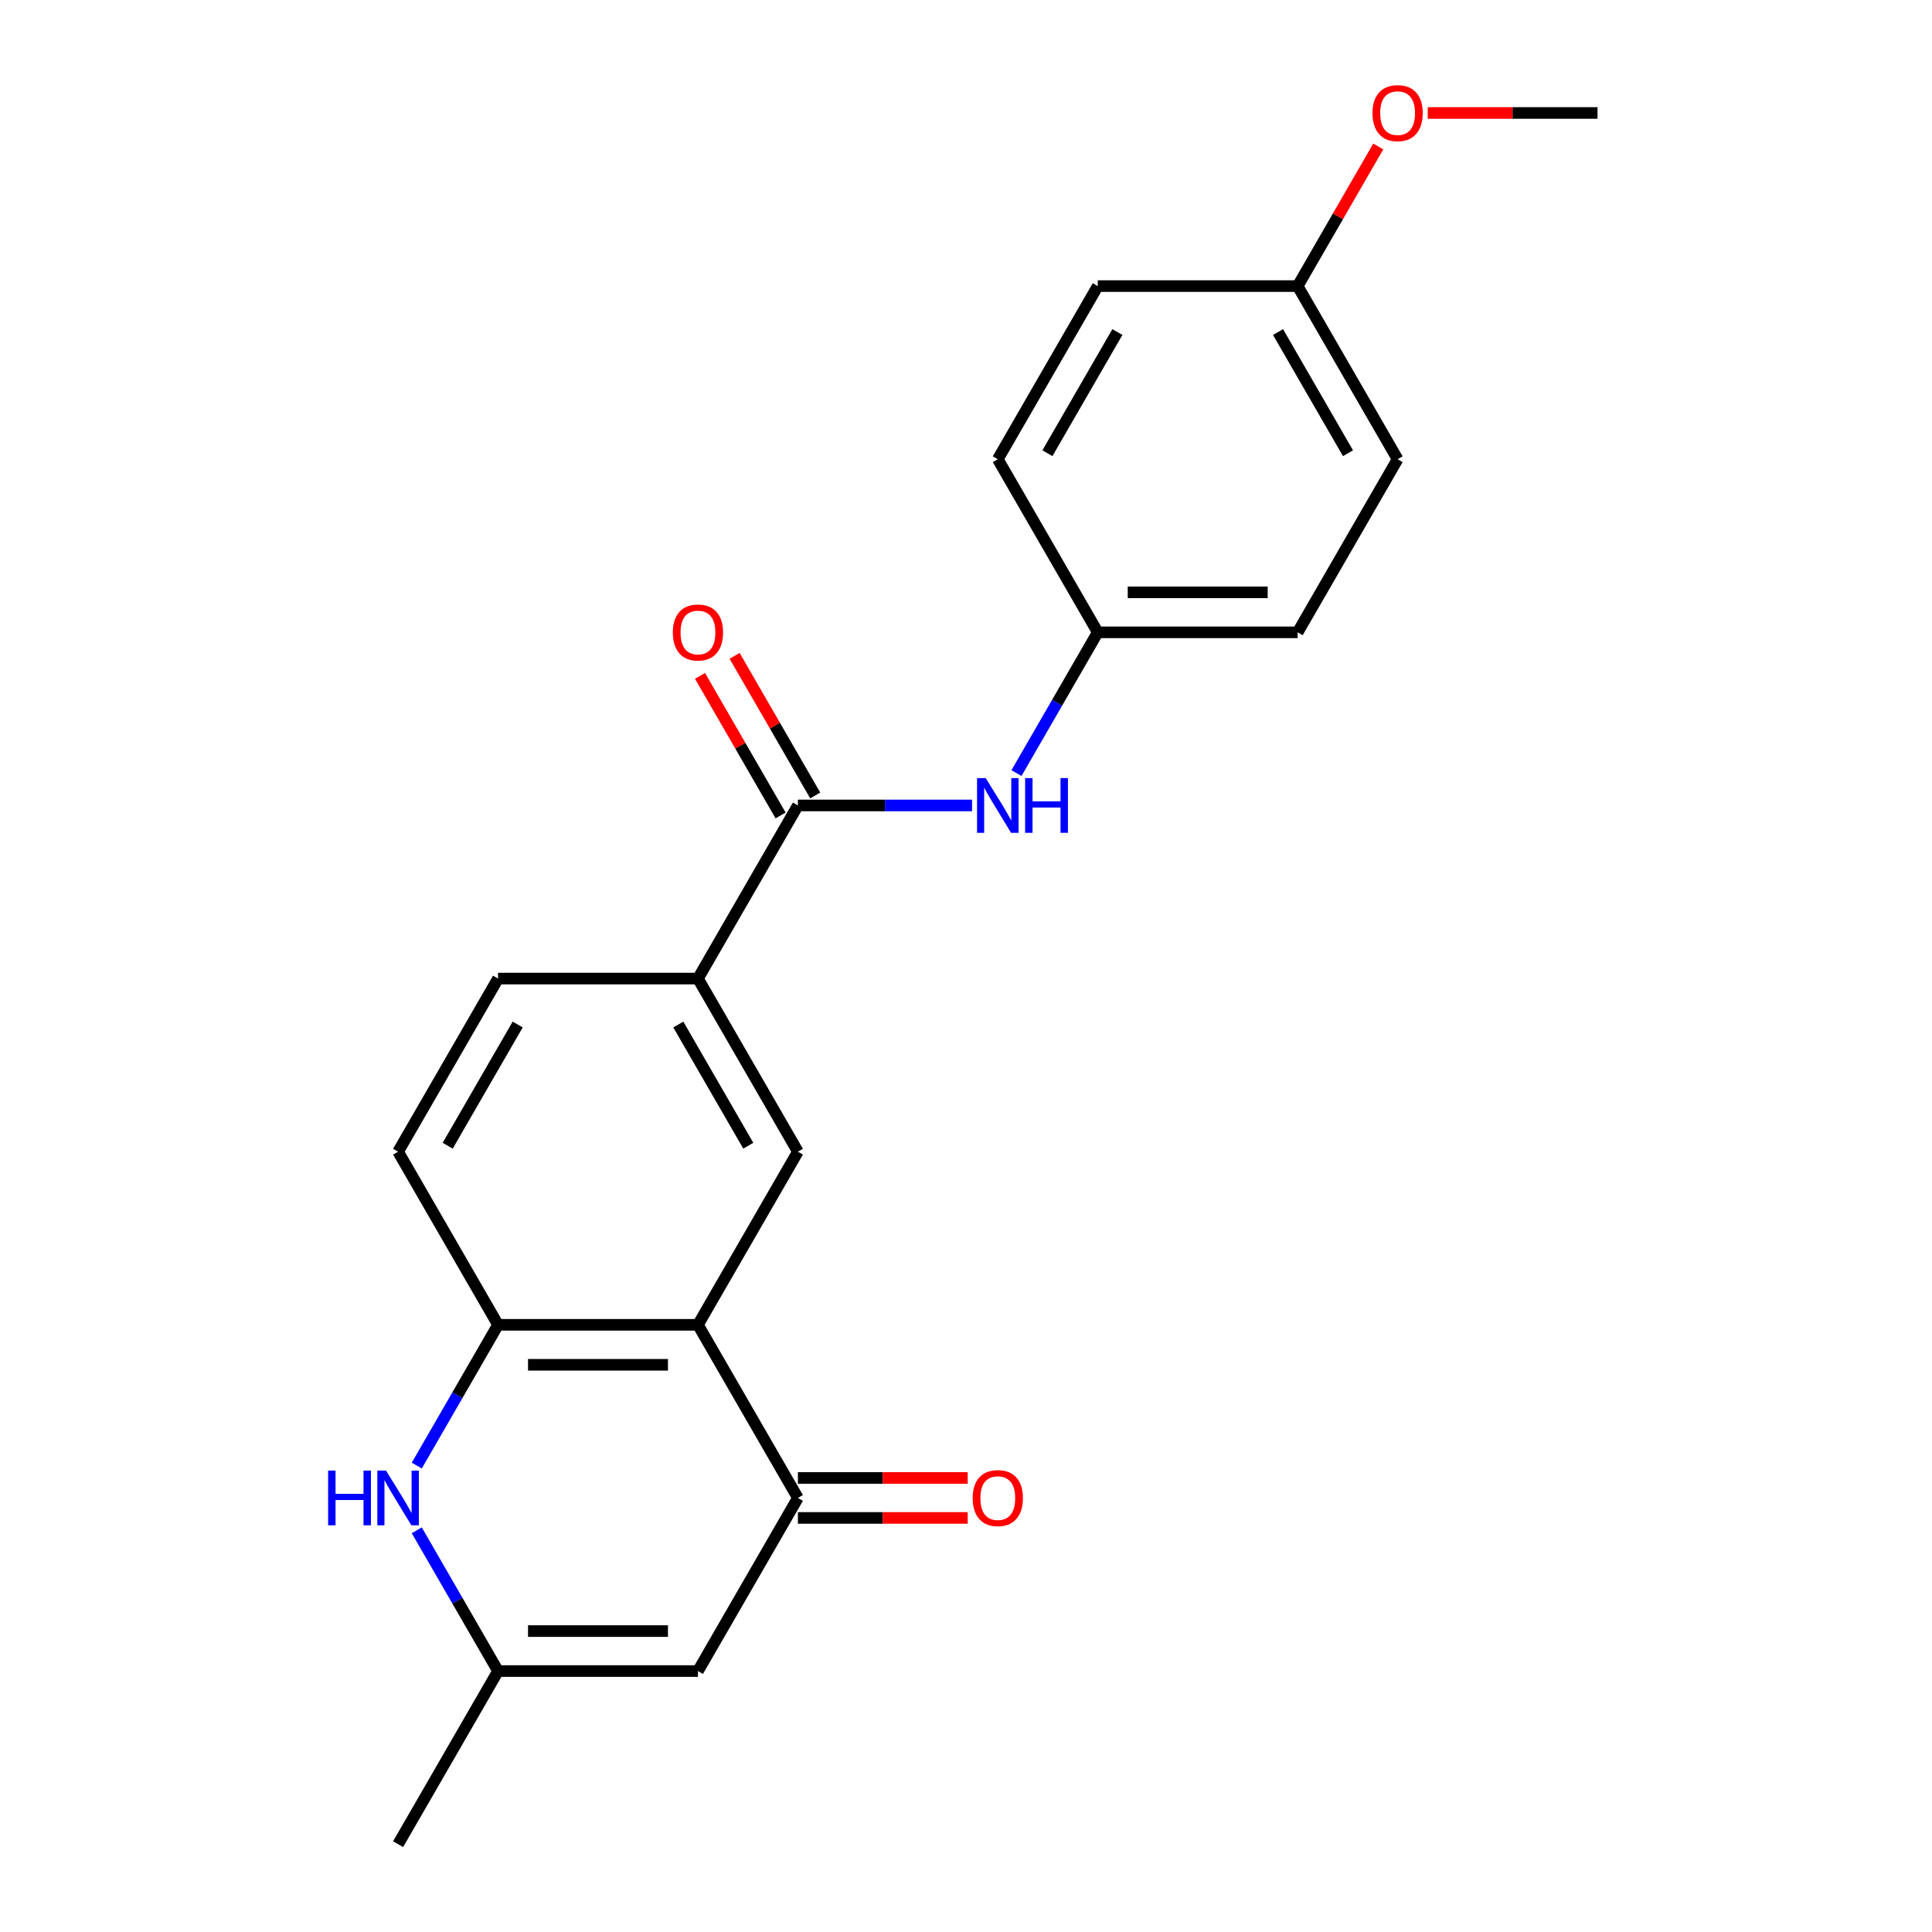<?xml version='1.0' encoding='iso-8859-1'?>
<svg version='1.1' baseProfile='full'
              xmlns='http://www.w3.org/2000/svg'
                      xmlns:rdkit='http://www.rdkit.org/xml'
                      xmlns:xlink='http://www.w3.org/1999/xlink'
                  xml:space='preserve'
width='1000px' height='1000px' viewBox='0 0 1000 1000'>
<!-- END OF HEADER -->
<rect style='opacity:1.0;fill:#FFFFFF;stroke:none' width='1000' height='1000' x='0' y='0'> </rect>
<path class='bond-0' d='M 361.256,685.723 L 412.99,775.33' style='fill:none;fill-rule:evenodd;stroke:#000000;stroke-width:6px;stroke-linecap:butt;stroke-linejoin:miter;stroke-opacity:1' />
<path class='bond-3' d='M 361.256,685.723 L 257.786,685.723' style='fill:none;fill-rule:evenodd;stroke:#000000;stroke-width:6px;stroke-linecap:butt;stroke-linejoin:miter;stroke-opacity:1' />
<path class='bond-3' d='M 345.735,706.417 L 273.306,706.417' style='fill:none;fill-rule:evenodd;stroke:#000000;stroke-width:6px;stroke-linecap:butt;stroke-linejoin:miter;stroke-opacity:1' />
<path class='bond-5' d='M 361.256,685.723 L 412.99,596.115' style='fill:none;fill-rule:evenodd;stroke:#000000;stroke-width:6px;stroke-linecap:butt;stroke-linejoin:miter;stroke-opacity:1' />
<path class='bond-2' d='M 412.99,775.33 L 361.256,864.938' style='fill:none;fill-rule:evenodd;stroke:#000000;stroke-width:6px;stroke-linecap:butt;stroke-linejoin:miter;stroke-opacity:1' />
<path class='bond-9' d='M 412.99,785.677 L 456.932,785.677' style='fill:none;fill-rule:evenodd;stroke:#000000;stroke-width:6px;stroke-linecap:butt;stroke-linejoin:miter;stroke-opacity:1' />
<path class='bond-9' d='M 456.932,785.677 L 500.874,785.677' style='fill:none;fill-rule:evenodd;stroke:#FF0000;stroke-width:6px;stroke-linecap:butt;stroke-linejoin:miter;stroke-opacity:1' />
<path class='bond-9' d='M 412.99,764.983 L 456.932,764.983' style='fill:none;fill-rule:evenodd;stroke:#000000;stroke-width:6px;stroke-linecap:butt;stroke-linejoin:miter;stroke-opacity:1' />
<path class='bond-9' d='M 456.932,764.983 L 500.874,764.983' style='fill:none;fill-rule:evenodd;stroke:#FF0000;stroke-width:6px;stroke-linecap:butt;stroke-linejoin:miter;stroke-opacity:1' />
<path class='bond-1' d='M 215.719,758.584 L 236.753,722.153' style='fill:none;fill-rule:evenodd;stroke:#0000FF;stroke-width:6px;stroke-linecap:butt;stroke-linejoin:miter;stroke-opacity:1' />
<path class='bond-1' d='M 236.753,722.153 L 257.786,685.723' style='fill:none;fill-rule:evenodd;stroke:#000000;stroke-width:6px;stroke-linecap:butt;stroke-linejoin:miter;stroke-opacity:1' />
<path class='bond-6' d='M 215.719,792.077 L 236.753,828.508' style='fill:none;fill-rule:evenodd;stroke:#0000FF;stroke-width:6px;stroke-linecap:butt;stroke-linejoin:miter;stroke-opacity:1' />
<path class='bond-6' d='M 236.753,828.508 L 257.786,864.938' style='fill:none;fill-rule:evenodd;stroke:#000000;stroke-width:6px;stroke-linecap:butt;stroke-linejoin:miter;stroke-opacity:1' />
<path class='bond-23' d='M 361.256,864.938 L 257.786,864.938' style='fill:none;fill-rule:evenodd;stroke:#000000;stroke-width:6px;stroke-linecap:butt;stroke-linejoin:miter;stroke-opacity:1' />
<path class='bond-23' d='M 345.735,844.244 L 273.306,844.244' style='fill:none;fill-rule:evenodd;stroke:#000000;stroke-width:6px;stroke-linecap:butt;stroke-linejoin:miter;stroke-opacity:1' />
<path class='bond-11' d='M 257.786,685.723 L 206.051,596.115' style='fill:none;fill-rule:evenodd;stroke:#000000;stroke-width:6px;stroke-linecap:butt;stroke-linejoin:miter;stroke-opacity:1' />
<path class='bond-4' d='M 412.99,416.9 L 361.256,506.508' style='fill:none;fill-rule:evenodd;stroke:#000000;stroke-width:6px;stroke-linecap:butt;stroke-linejoin:miter;stroke-opacity:1' />
<path class='bond-8' d='M 412.99,416.9 L 458.062,416.9' style='fill:none;fill-rule:evenodd;stroke:#000000;stroke-width:6px;stroke-linecap:butt;stroke-linejoin:miter;stroke-opacity:1' />
<path class='bond-8' d='M 458.062,416.9 L 503.134,416.9' style='fill:none;fill-rule:evenodd;stroke:#0000FF;stroke-width:6px;stroke-linecap:butt;stroke-linejoin:miter;stroke-opacity:1' />
<path class='bond-10' d='M 421.951,411.727 L 401.091,375.596' style='fill:none;fill-rule:evenodd;stroke:#000000;stroke-width:6px;stroke-linecap:butt;stroke-linejoin:miter;stroke-opacity:1' />
<path class='bond-10' d='M 401.091,375.596 L 380.231,339.466' style='fill:none;fill-rule:evenodd;stroke:#FF0000;stroke-width:6px;stroke-linecap:butt;stroke-linejoin:miter;stroke-opacity:1' />
<path class='bond-10' d='M 404.03,422.074 L 383.17,385.943' style='fill:none;fill-rule:evenodd;stroke:#000000;stroke-width:6px;stroke-linecap:butt;stroke-linejoin:miter;stroke-opacity:1' />
<path class='bond-10' d='M 383.17,385.943 L 362.31,349.813' style='fill:none;fill-rule:evenodd;stroke:#FF0000;stroke-width:6px;stroke-linecap:butt;stroke-linejoin:miter;stroke-opacity:1' />
<path class='bond-7' d='M 412.99,596.115 L 361.256,506.508' style='fill:none;fill-rule:evenodd;stroke:#000000;stroke-width:6px;stroke-linecap:butt;stroke-linejoin:miter;stroke-opacity:1' />
<path class='bond-7' d='M 387.309,593.021 L 351.094,530.296' style='fill:none;fill-rule:evenodd;stroke:#000000;stroke-width:6px;stroke-linecap:butt;stroke-linejoin:miter;stroke-opacity:1' />
<path class='bond-20' d='M 257.786,864.938 L 206.051,954.545' style='fill:none;fill-rule:evenodd;stroke:#000000;stroke-width:6px;stroke-linecap:butt;stroke-linejoin:miter;stroke-opacity:1' />
<path class='bond-12' d='M 361.256,506.508 L 257.786,506.508' style='fill:none;fill-rule:evenodd;stroke:#000000;stroke-width:6px;stroke-linecap:butt;stroke-linejoin:miter;stroke-opacity:1' />
<path class='bond-13' d='M 526.129,400.153 L 547.162,363.723' style='fill:none;fill-rule:evenodd;stroke:#0000FF;stroke-width:6px;stroke-linecap:butt;stroke-linejoin:miter;stroke-opacity:1' />
<path class='bond-13' d='M 547.162,363.723 L 568.195,327.293' style='fill:none;fill-rule:evenodd;stroke:#000000;stroke-width:6px;stroke-linecap:butt;stroke-linejoin:miter;stroke-opacity:1' />
<path class='bond-22' d='M 206.051,596.115 L 257.786,506.508' style='fill:none;fill-rule:evenodd;stroke:#000000;stroke-width:6px;stroke-linecap:butt;stroke-linejoin:miter;stroke-opacity:1' />
<path class='bond-22' d='M 231.732,593.021 L 267.947,530.296' style='fill:none;fill-rule:evenodd;stroke:#000000;stroke-width:6px;stroke-linecap:butt;stroke-linejoin:miter;stroke-opacity:1' />
<path class='bond-15' d='M 568.195,327.293 L 516.46,237.685' style='fill:none;fill-rule:evenodd;stroke:#000000;stroke-width:6px;stroke-linecap:butt;stroke-linejoin:miter;stroke-opacity:1' />
<path class='bond-16' d='M 568.195,327.293 L 671.665,327.293' style='fill:none;fill-rule:evenodd;stroke:#000000;stroke-width:6px;stroke-linecap:butt;stroke-linejoin:miter;stroke-opacity:1' />
<path class='bond-16' d='M 583.716,306.599 L 656.145,306.599' style='fill:none;fill-rule:evenodd;stroke:#000000;stroke-width:6px;stroke-linecap:butt;stroke-linejoin:miter;stroke-opacity:1' />
<path class='bond-14' d='M 671.665,148.078 L 723.4,237.685' style='fill:none;fill-rule:evenodd;stroke:#000000;stroke-width:6px;stroke-linecap:butt;stroke-linejoin:miter;stroke-opacity:1' />
<path class='bond-14' d='M 661.504,171.866 L 697.718,234.591' style='fill:none;fill-rule:evenodd;stroke:#000000;stroke-width:6px;stroke-linecap:butt;stroke-linejoin:miter;stroke-opacity:1' />
<path class='bond-19' d='M 671.665,148.078 L 692.525,111.947' style='fill:none;fill-rule:evenodd;stroke:#000000;stroke-width:6px;stroke-linecap:butt;stroke-linejoin:miter;stroke-opacity:1' />
<path class='bond-19' d='M 692.525,111.947 L 713.385,75.817' style='fill:none;fill-rule:evenodd;stroke:#FF0000;stroke-width:6px;stroke-linecap:butt;stroke-linejoin:miter;stroke-opacity:1' />
<path class='bond-24' d='M 671.665,148.078 L 568.195,148.078' style='fill:none;fill-rule:evenodd;stroke:#000000;stroke-width:6px;stroke-linecap:butt;stroke-linejoin:miter;stroke-opacity:1' />
<path class='bond-18' d='M 516.46,237.685 L 568.195,148.078' style='fill:none;fill-rule:evenodd;stroke:#000000;stroke-width:6px;stroke-linecap:butt;stroke-linejoin:miter;stroke-opacity:1' />
<path class='bond-18' d='M 542.142,234.591 L 578.357,171.866' style='fill:none;fill-rule:evenodd;stroke:#000000;stroke-width:6px;stroke-linecap:butt;stroke-linejoin:miter;stroke-opacity:1' />
<path class='bond-17' d='M 671.665,327.293 L 723.4,237.685' style='fill:none;fill-rule:evenodd;stroke:#000000;stroke-width:6px;stroke-linecap:butt;stroke-linejoin:miter;stroke-opacity:1' />
<path class='bond-21' d='M 738.987,58.47 L 782.928,58.47' style='fill:none;fill-rule:evenodd;stroke:#FF0000;stroke-width:6px;stroke-linecap:butt;stroke-linejoin:miter;stroke-opacity:1' />
<path class='bond-21' d='M 782.928,58.47 L 826.87,58.47' style='fill:none;fill-rule:evenodd;stroke:#000000;stroke-width:6px;stroke-linecap:butt;stroke-linejoin:miter;stroke-opacity:1' />
<path  class='atom-2' d='M 169.831 761.17
L 173.671 761.17
L 173.671 773.21
L 188.151 773.21
L 188.151 761.17
L 191.991 761.17
L 191.991 789.49
L 188.151 789.49
L 188.151 776.41
L 173.671 776.41
L 173.671 789.49
L 169.831 789.49
L 169.831 761.17
' fill='#0000FF'/>
<path  class='atom-2' d='M 199.791 761.17
L 209.071 776.17
Q 209.991 777.65, 211.471 780.33
Q 212.951 783.01, 213.031 783.17
L 213.031 761.17
L 216.791 761.17
L 216.791 789.49
L 212.911 789.49
L 202.951 773.09
Q 201.791 771.17, 200.551 768.97
Q 199.351 766.77, 198.991 766.09
L 198.991 789.49
L 195.311 789.49
L 195.311 761.17
L 199.791 761.17
' fill='#0000FF'/>
<path  class='atom-9' d='M 510.2 402.74
L 519.48 417.74
Q 520.4 419.22, 521.88 421.9
Q 523.36 424.58, 523.44 424.74
L 523.44 402.74
L 527.2 402.74
L 527.2 431.06
L 523.32 431.06
L 513.36 414.66
Q 512.2 412.74, 510.96 410.54
Q 509.76 408.34, 509.4 407.66
L 509.4 431.06
L 505.72 431.06
L 505.72 402.74
L 510.2 402.74
' fill='#0000FF'/>
<path  class='atom-9' d='M 530.6 402.74
L 534.44 402.74
L 534.44 414.78
L 548.92 414.78
L 548.92 402.74
L 552.76 402.74
L 552.76 431.06
L 548.92 431.06
L 548.92 417.98
L 534.44 417.98
L 534.44 431.06
L 530.6 431.06
L 530.6 402.74
' fill='#0000FF'/>
<path  class='atom-10' d='M 503.46 775.41
Q 503.46 768.61, 506.82 764.81
Q 510.18 761.01, 516.46 761.01
Q 522.74 761.01, 526.1 764.81
Q 529.46 768.61, 529.46 775.41
Q 529.46 782.29, 526.06 786.21
Q 522.66 790.09, 516.46 790.09
Q 510.22 790.09, 506.82 786.21
Q 503.46 782.33, 503.46 775.41
M 516.46 786.89
Q 520.78 786.89, 523.1 784.01
Q 525.46 781.09, 525.46 775.41
Q 525.46 769.85, 523.1 767.05
Q 520.78 764.21, 516.46 764.21
Q 512.14 764.21, 509.78 767.01
Q 507.46 769.81, 507.46 775.41
Q 507.46 781.13, 509.78 784.01
Q 512.14 786.89, 516.46 786.89
' fill='#FF0000'/>
<path  class='atom-11' d='M 348.256 327.373
Q 348.256 320.573, 351.616 316.773
Q 354.976 312.973, 361.256 312.973
Q 367.536 312.973, 370.896 316.773
Q 374.256 320.573, 374.256 327.373
Q 374.256 334.253, 370.856 338.173
Q 367.456 342.053, 361.256 342.053
Q 355.016 342.053, 351.616 338.173
Q 348.256 334.293, 348.256 327.373
M 361.256 338.853
Q 365.576 338.853, 367.896 335.973
Q 370.256 333.053, 370.256 327.373
Q 370.256 321.813, 367.896 319.013
Q 365.576 316.173, 361.256 316.173
Q 356.936 316.173, 354.576 318.973
Q 352.256 321.773, 352.256 327.373
Q 352.256 333.093, 354.576 335.973
Q 356.936 338.853, 361.256 338.853
' fill='#FF0000'/>
<path  class='atom-20' d='M 710.4 58.55
Q 710.4 51.75, 713.76 47.95
Q 717.12 44.15, 723.4 44.15
Q 729.68 44.15, 733.04 47.95
Q 736.4 51.75, 736.4 58.55
Q 736.4 65.43, 733 69.35
Q 729.6 73.23, 723.4 73.23
Q 717.16 73.23, 713.76 69.35
Q 710.4 65.47, 710.4 58.55
M 723.4 70.03
Q 727.72 70.03, 730.04 67.15
Q 732.4 64.23, 732.4 58.55
Q 732.4 52.99, 730.04 50.19
Q 727.72 47.35, 723.4 47.35
Q 719.08 47.35, 716.72 50.15
Q 714.4 52.95, 714.4 58.55
Q 714.4 64.27, 716.72 67.15
Q 719.08 70.03, 723.4 70.03
' fill='#FF0000'/>
</svg>
